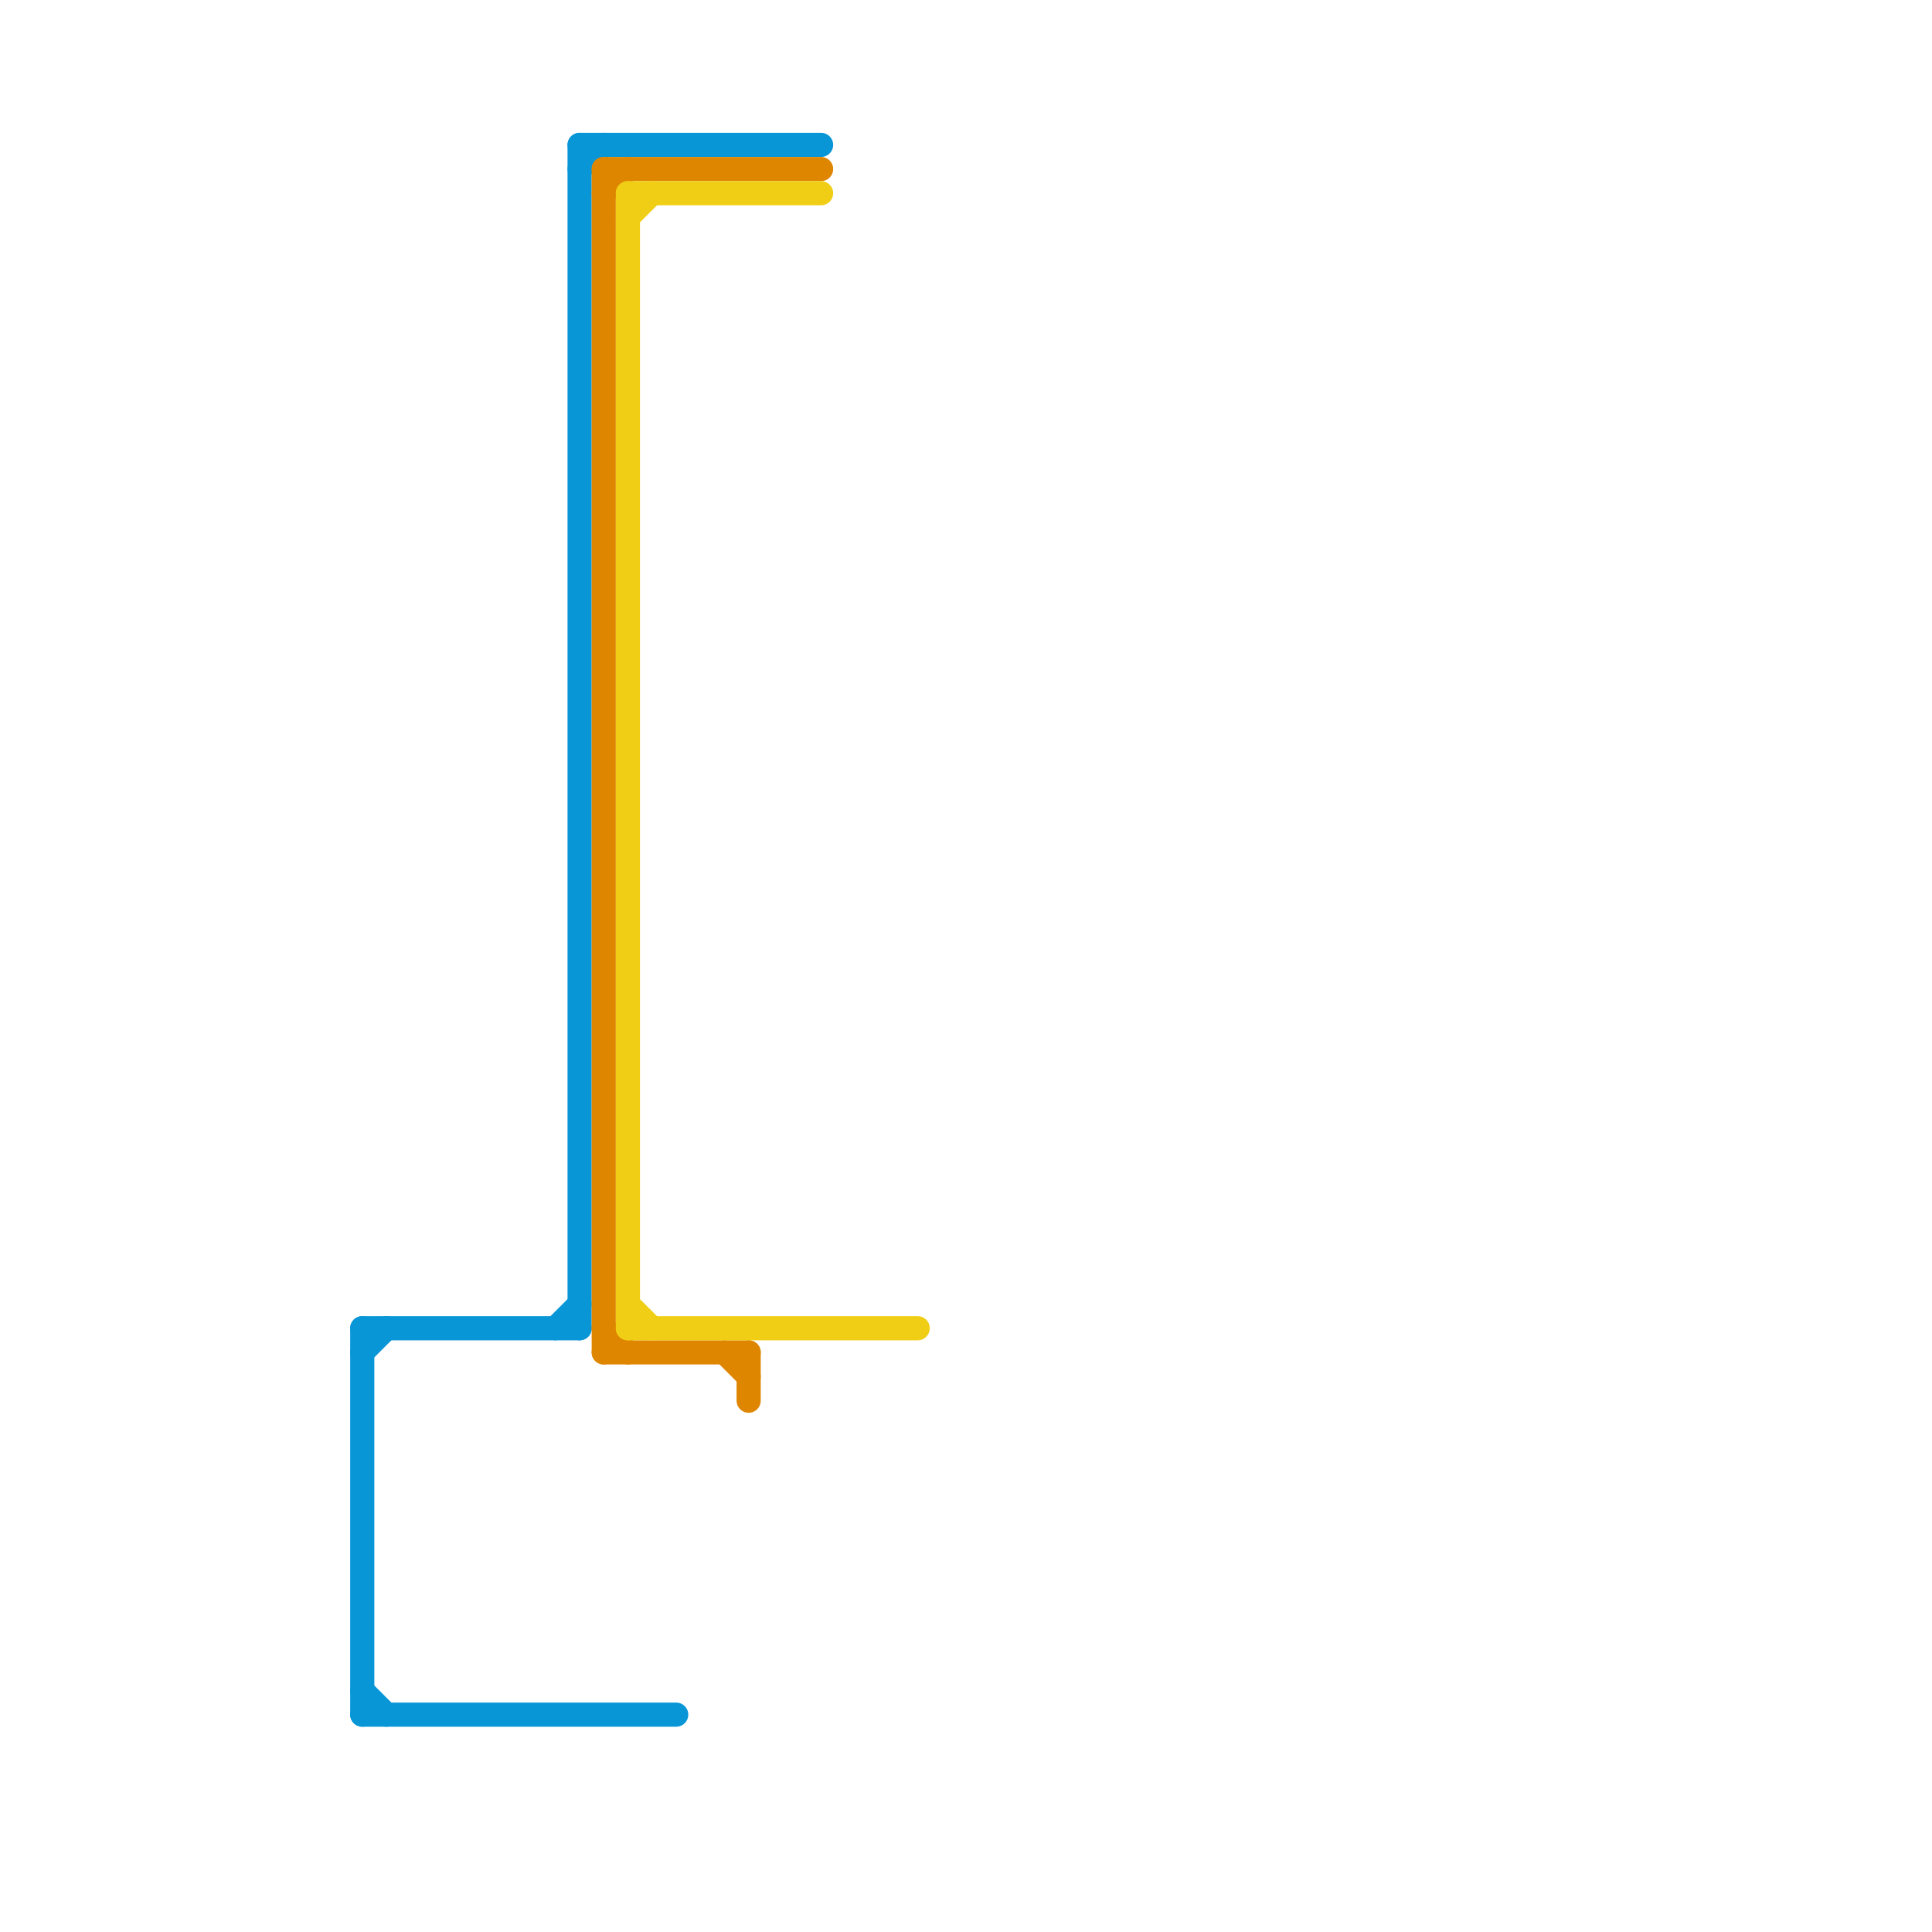 
<svg version="1.1" xmlns="http://www.w3.org/2000/svg" viewBox="0 0 80 80">
<style>text { font: 1px Helvetica; font-weight: 600; white-space: pre; dominant-baseline: central; } line { stroke-width: 1; fill: none; stroke-linecap: round; stroke-linejoin: round; } .c0 { stroke: #0896d7 } .c1 { stroke: #df8600 } .c2 { stroke: #f0ce15 }</style><defs><g id="wm-xf"><circle r="1.2" fill="#000"/><circle r="0.9" fill="#fff"/><circle r="0.6" fill="#000"/><circle r="0.3" fill="#fff"/></g><g id="wm"><circle r="0.6" fill="#000"/><circle r="0.3" fill="#fff"/></g></defs><line class="c0" x1="24" y1="7" x2="25" y2="6"/><line class="c0" x1="23" y1="55" x2="24" y2="54"/><line class="c0" x1="24" y1="6" x2="24" y2="55"/><line class="c0" x1="15" y1="56" x2="16" y2="55"/><line class="c0" x1="15" y1="70" x2="16" y2="71"/><line class="c0" x1="15" y1="71" x2="28" y2="71"/><line class="c0" x1="24" y1="6" x2="34" y2="6"/><line class="c0" x1="15" y1="55" x2="15" y2="71"/><line class="c0" x1="15" y1="55" x2="24" y2="55"/><line class="c1" x1="25" y1="55" x2="26" y2="56"/><line class="c1" x1="25" y1="8" x2="26" y2="7"/><line class="c1" x1="30" y1="56" x2="31" y2="57"/><line class="c1" x1="25" y1="7" x2="34" y2="7"/><line class="c1" x1="25" y1="7" x2="25" y2="56"/><line class="c1" x1="25" y1="56" x2="31" y2="56"/><line class="c1" x1="31" y1="56" x2="31" y2="58"/><line class="c2" x1="26" y1="54" x2="27" y2="55"/><line class="c2" x1="26" y1="9" x2="27" y2="8"/><line class="c2" x1="26" y1="8" x2="34" y2="8"/><line class="c2" x1="26" y1="8" x2="26" y2="55"/><line class="c2" x1="26" y1="55" x2="38" y2="55"/>
</svg>
